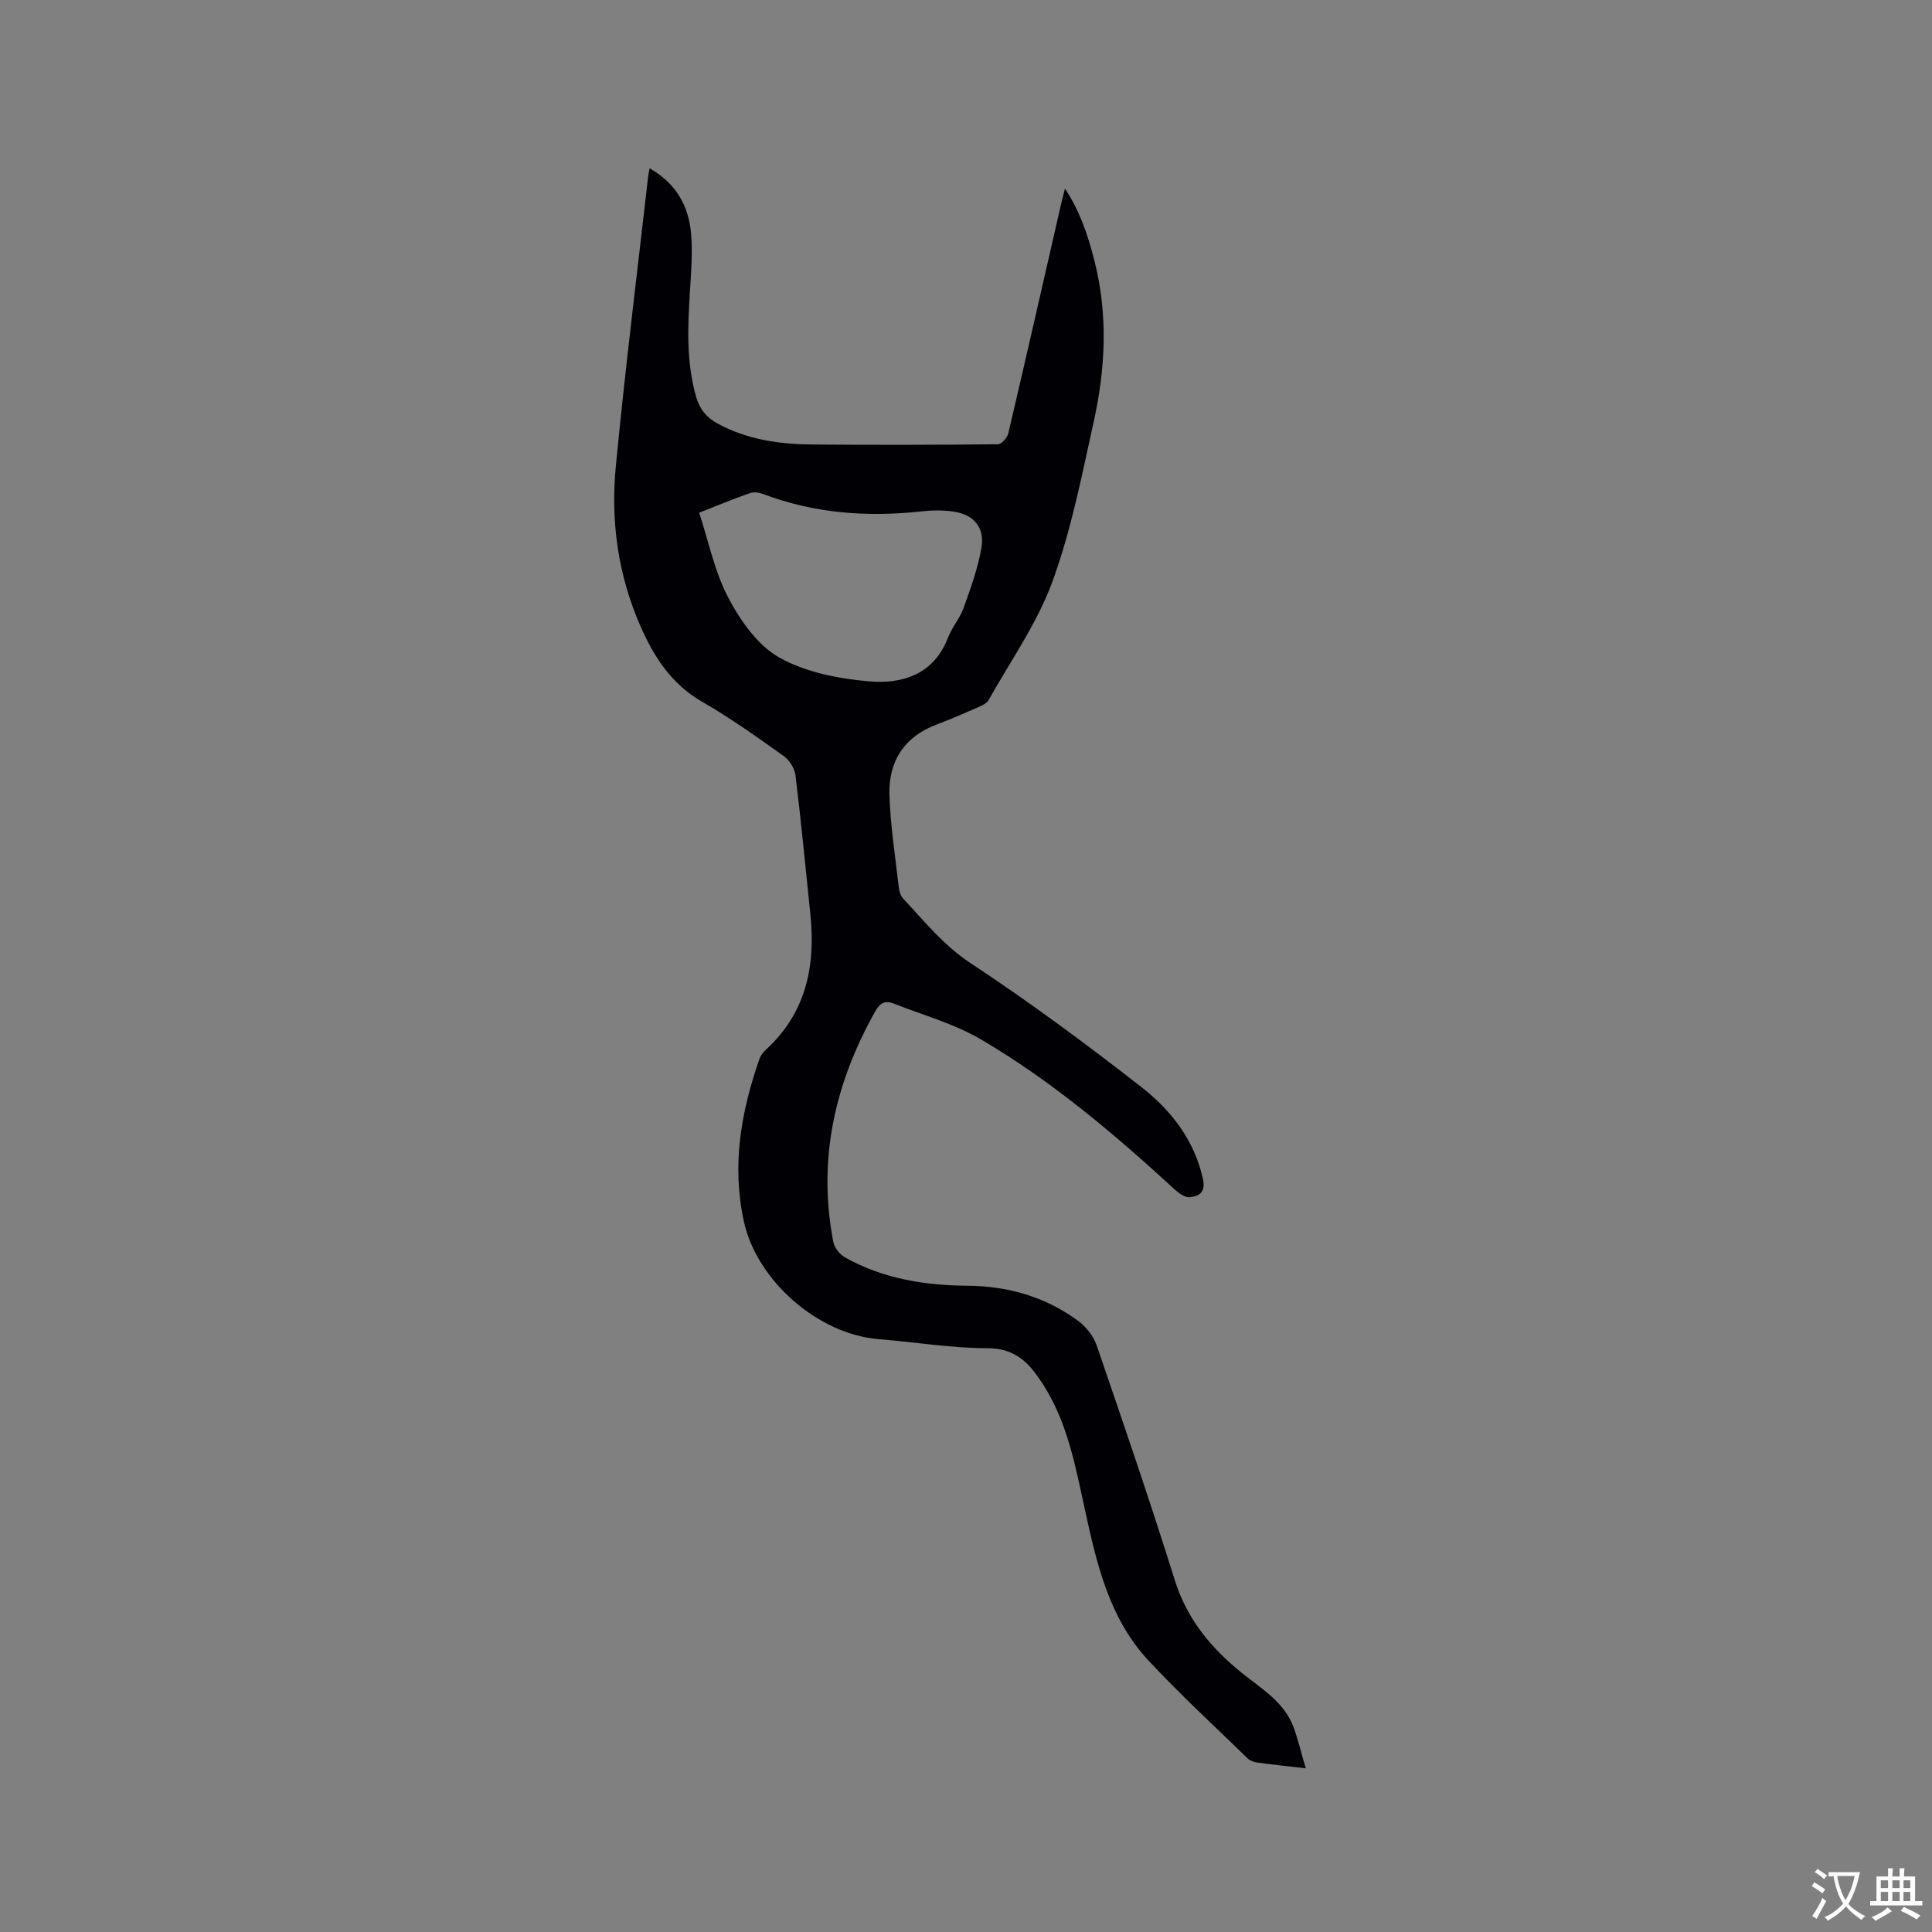 <svg enable-background="new 0 0 400 400" viewBox="0 0 400 400" xmlns="http://www.w3.org/2000/svg"><rect x="0" y="0" width="400" height="400" fill="#808080" stroke="none"/><path d="m270.35 366.11c-4.01-.46-7.06-.78-10.09-1.2-.69-.09-1.48-.39-1.96-.86-6.91-6.73-14.03-13.27-20.59-20.33-8.1-8.73-10.66-20-13.11-31.24-1.94-8.88-3.55-17.86-8.59-25.76-2.78-4.37-5.62-7.59-11.6-7.59-7.49 0-14.98-1.27-22.48-1.87-12.51-1-25.2-12.05-27.91-24.34-2.56-11.59-.61-22.74 3.23-33.71.23-.67.71-1.32 1.23-1.8 8.4-7.62 10.41-17.35 9.3-28.1-.99-9.59-1.91-19.2-3.08-28.77-.17-1.43-1.22-3.15-2.4-3.98-5.53-3.93-11.06-7.9-16.93-11.27-6.37-3.66-9.99-9.3-12.78-15.67-4.61-10.52-6.19-21.67-5.1-32.97 1.92-20.04 4.42-40.02 6.69-60.03.06-.49.17-.98.31-1.78 5.46 3.11 8.1 7.78 8.59 13.52.35 4.09-.01 8.25-.26 12.36-.44 7.22-.72 14.39 1.31 21.46.73 2.52 2.13 4.24 4.4 5.49 6.14 3.36 12.82 4.3 19.65 4.36 12.81.11 25.63.08 38.44-.05.74-.01 1.92-1.36 2.14-2.26 3.68-15.67 7.24-31.37 10.83-47.06.24-1.03.51-2.05.9-3.61 3.17 4.79 4.77 9.76 6.07 14.82 2.87 11.13 2.34 22.34-.11 33.4-2.47 11.15-4.66 22.48-8.56 33.15-3.16 8.63-8.66 16.41-13.21 24.52-.41.72-1.46 1.17-2.3 1.54-2.81 1.24-5.63 2.46-8.5 3.54-6.71 2.53-9.93 7.64-9.73 14.5.19 6.44 1.22 12.85 1.94 19.27.09.8.41 1.73.94 2.3 4.38 4.67 8.3 9.61 13.89 13.3 12.18 8.04 23.96 16.74 35.47 25.74 6.1 4.77 10.89 10.93 12.66 18.94.6 2.7-.71 3.63-2.74 3.8-.98.08-2.23-.81-3.07-1.58-12.52-11.49-25.47-22.49-40.16-31.1-5.57-3.27-12.03-5.03-18.1-7.43-1.72-.68-2.79-.11-3.77 1.63-8.4 14.92-11.96 30.71-8.69 47.71.23 1.2 1.32 2.61 2.4 3.22 7.87 4.42 16.51 5.81 25.4 5.88 8.42.07 16.15 2.3 22.92 7.29 1.65 1.22 3.17 3.17 3.83 5.1 5.53 16.13 11.06 32.26 16.15 48.54 2.57 8.22 7.67 14.27 14.14 19.43 3.97 3.17 8.45 5.85 10.4 10.87.98 2.65 1.61 5.41 2.59 8.68zm-125.6-259.96c1.99 6.05 3.22 12.29 6.08 17.68 2.49 4.71 6.06 9.8 10.51 12.3 5.41 3.04 12.18 4.37 18.49 4.93 6.91.61 13.47-1.34 16.43-9.02.83-2.15 2.46-4 3.24-6.17 1.45-4.05 2.95-8.16 3.68-12.38.75-4.27-1.51-6.93-5.76-7.57-2.16-.32-4.43-.29-6.61-.05-11.22 1.24-22.18.43-32.82-3.59-.82-.31-1.91-.47-2.7-.2-3.28 1.15-6.49 2.49-10.54 4.07z" fill="#010105"/><g fill="#fafbfa"><path d="m377.9 391.2c-.2.3-.4.5-.6.8-.7-.6-1.4-1-2.2-1.5.2-.3.4-.5.5-.8.6.4 1.4.8 2.3 1.5zm-1.8 6.1c-.2-.2-.5-.4-.9-.6.4-.6.8-1.2 1.2-1.9s.7-1.3.9-1.9c.3.3.5.5.8.7-.7 1.3-1.4 2.6-2 3.7zm2.2-9c-.3.3-.5.5-.6.8-.6-.6-1.3-1.1-2-1.5.3-.3.5-.5.6-.7.6.5 1.3.9 2 1.4zm.3.2v-.9h2 4.5c-.3 1.3-.6 2.5-1 3.6s-.9 2.1-1.4 3c.4.5 1 1 1.6 1.4s1.2.8 1.9 1.1c-.3.2-.5.4-.8.8-.4-.3-1-.7-1.6-1.2s-1.2-1.1-1.6-1.6c-.5.6-1.1 1.1-1.7 1.6s-1.4.9-2.1 1.4c-.1-.3-.3-.5-.7-.8.6-.2 1.2-.5 1.9-1s1.4-1.1 2-1.8c-.5-.8-.9-1.6-1.2-2.5s-.6-2-.8-3.2c-.4.1-.7.1-1 .1zm2.5 2.7c.3 1 .7 1.7 1 2.2.3-.5.6-1.1 1-2s.6-1.9.9-3h-3.2-.4c.1.9.3 1.8.7 2.8z"/><path d="m396.5 388.5v1.5 3.6h1.5v.9c-.4 0-1 0-1.7 0h-7.9c-.5 0-.9 0-1.2 0v-.9h1.3v-3.5c0-.7 0-1.2 0-1.6h2.4c0-.8 0-1.4 0-1.7h1c0 .3-.1.8-.1 1.7h1.5c0-.8 0-1.4 0-1.7h1c0 .3-.1.9-.1 1.7zm-8.2 9.2c-.2-.3-.5-.5-.8-.8.8-.3 1.4-.6 1.9-.9s1-.7 1.4-1.1c.3.3.6.5.9.8-1.6 1-2.8 1.6-3.4 2zm2.6-6.8v-1.6h-1.5v1.6zm0 2.7v-1.9h-1.5v1.9zm2.4-2.7v-1.6h-1.5v1.6zm0 2.7v-1.9h-1.5v1.9zm.2 2 .7-.8c.4.2.9.5 1.6.8s1.3.7 1.8 1c-.3.3-.5.5-.8.8-.4-.3-1.5-1-3.3-1.8zm2-4.7v-1.6h-1.4v1.6zm0 2.7v-1.9h-1.4v1.9z"/></g></svg>